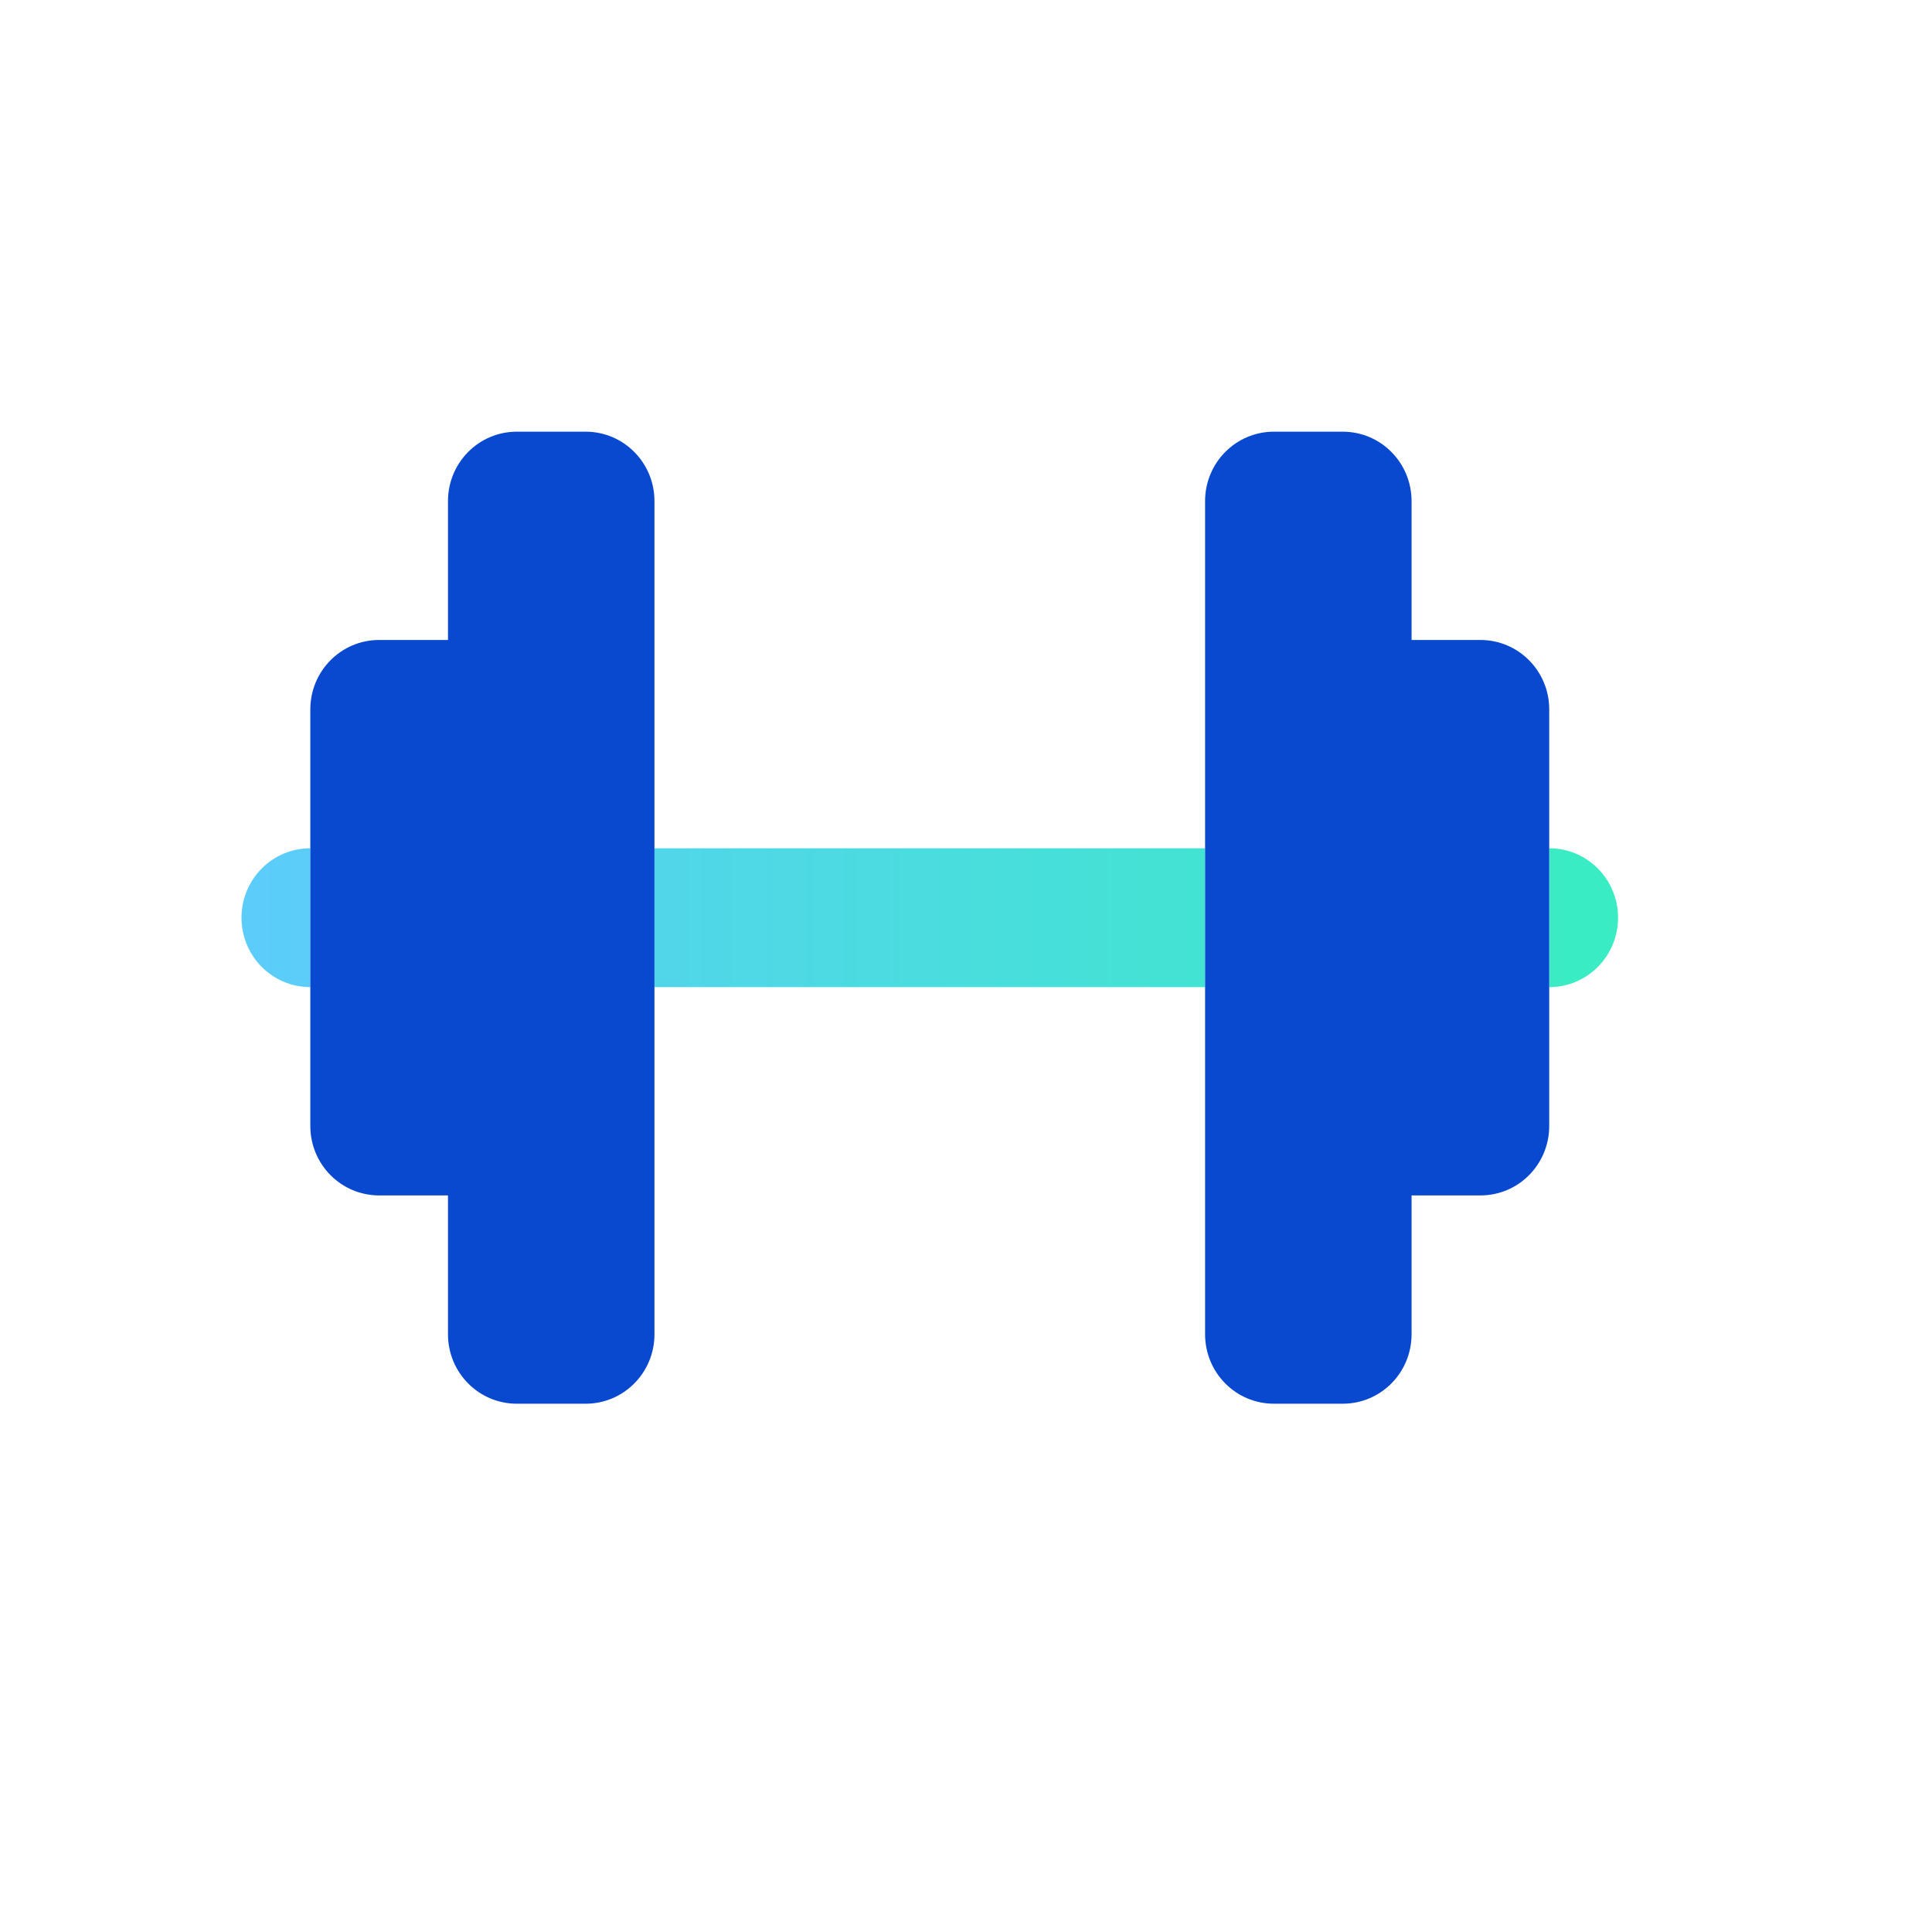 <svg width="80" height="80" viewBox="0 0 80 80" fill="none" xmlns="http://www.w3.org/2000/svg">
<path d="M10 38C10 36.41 11.274 35.125 12.85 35.125V40.875C11.274 40.875 10 39.59 10 38ZM49.9 40.875H27.1V35.125H49.9V40.875ZM64.15 40.875V35.125C65.726 35.125 67 36.41 67 38C67 39.59 65.726 40.875 64.15 40.875Z" fill="url(#paint0_linear_17100_1036)"/>
<path d="M21.4 17.875C19.824 17.875 18.55 19.16 18.55 20.75V26.5H15.7C14.124 26.5 12.85 27.785 12.85 29.375V46.625C12.85 48.215 14.124 49.5 15.7 49.5H18.55V55.25C18.55 56.84 19.824 58.125 21.4 58.125H24.25C25.826 58.125 27.1 56.84 27.1 55.25V20.75C27.1 19.16 25.826 17.875 24.25 17.875H21.4ZM55.6 17.875H52.75C51.174 17.875 49.9 19.16 49.9 20.75V55.25C49.9 56.84 51.174 58.125 52.75 58.125H55.6C57.176 58.125 58.45 56.84 58.45 55.25V49.5H61.3C62.877 49.5 64.15 48.215 64.15 46.625V29.375C64.15 27.785 62.877 26.5 61.3 26.5H58.45V20.75C58.45 19.16 57.176 17.875 55.6 17.875Z" fill="#0949CF"/>
<defs>
<linearGradient id="paint0_linear_17100_1036" x1="10.39" y1="35.125" x2="65.764" y2="35.125" gradientUnits="userSpaceOnUse">
<stop stop-color="#5CCCFA"/>
<stop offset="1" stop-color="#39ECC3"/>
</linearGradient>
</defs>
</svg>
